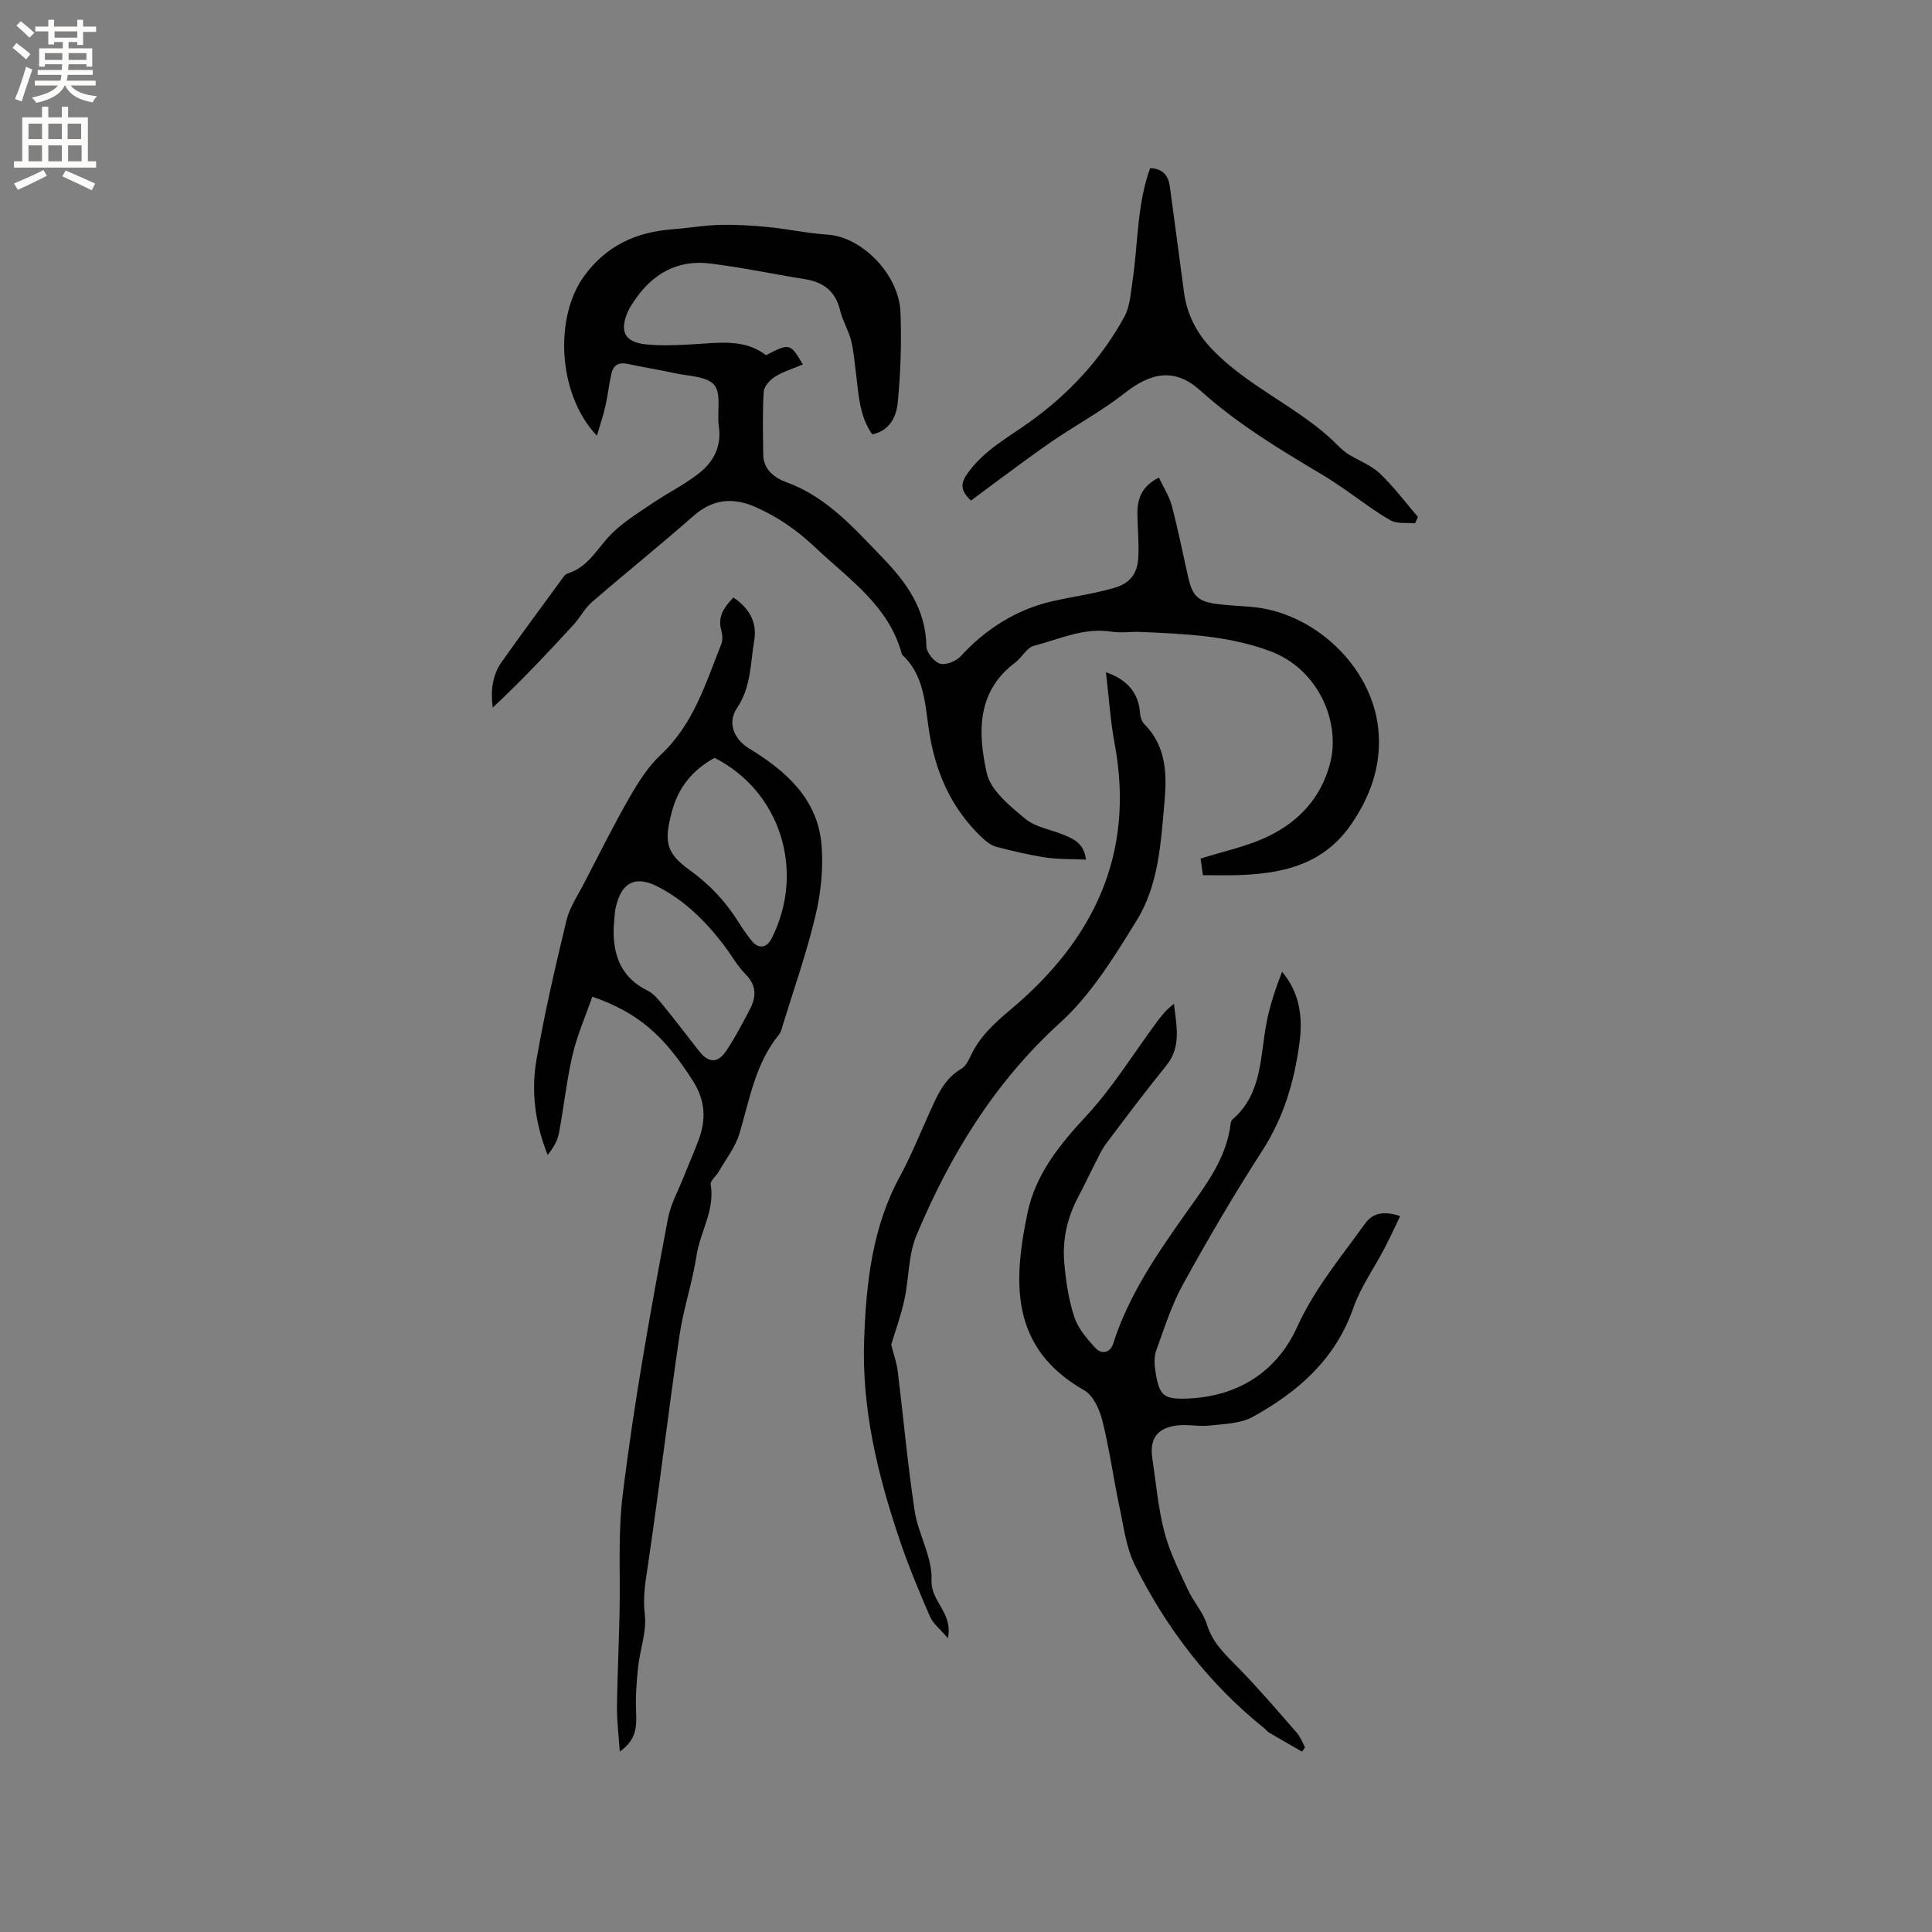 <svg enable-background="new 0 0 400 400" viewBox="0 0 400 400" xmlns="http://www.w3.org/2000/svg"><rect x="0" y="0" width="400" height="400" fill="#808080" stroke="none"/><g fill="#010102"><path d="m224.84 177.97c-2.95-.13-5.66-.04-8.3-.43-3.45-.52-6.86-1.33-10.23-2.21-1.04-.27-2.04-1.01-2.84-1.77-6.74-6.29-10.05-14.24-11.27-23.24-.72-5.32-1.1-10.81-5.46-14.8-2.69-10.15-10.98-15.57-18.04-22.26-3.81-3.6-7.8-6.32-12.41-8.34-4.5-1.96-8.72-1.62-12.66 1.85-6.93 6.09-14.12 11.87-21.1 17.91-1.48 1.28-2.42 3.17-3.76 4.64-5.39 5.86-10.84 11.67-16.76 17.18-.46-3.56-.06-6.74 1.87-9.47 3.98-5.62 8.08-11.16 12.15-16.72.43-.59.9-1.39 1.5-1.58 4.43-1.37 6.26-5.48 9.25-8.38 2.46-2.39 5.47-4.25 8.34-6.18 3.15-2.13 6.6-3.84 9.58-6.17 3.03-2.37 4.73-5.57 4.13-9.73-.42-2.91.58-6.73-.95-8.56-1.54-1.85-5.41-1.82-8.29-2.47-3.2-.71-6.45-1.19-9.65-1.9-1.82-.4-2.95.25-3.34 1.95-.52 2.25-.75 4.55-1.26 6.8-.43 1.91-1.07 3.77-1.75 6.12-8.15-8.53-8.88-24.55-2.63-33.08 4.64-6.34 10.79-9.09 18.3-9.66 3.27-.25 6.53-.83 9.81-.91 3.35-.08 6.72.13 10.06.46 4.08.4 8.13 1.3 12.22 1.56 7.05.44 14.8 8.21 15.09 16.11.23 6.23.03 12.52-.58 18.72-.27 2.77-1.59 5.75-5.27 6.52-2.73-3.87-2.81-8.37-3.38-12.73-.3-2.24-.44-4.53-1-6.7-.55-2.14-1.77-4.11-2.28-6.25-.95-3.94-3.42-5.84-7.27-6.45-6.57-1.05-13.09-2.45-19.69-3.25-6.7-.81-11.88 2.12-15.61 7.67-.47.7-.97 1.41-1.31 2.17-1.87 4.22-.76 6.47 3.78 6.92 3.24.32 6.55.14 9.82-.04 5.18-.28 10.41-1.2 14.95 2.27 4.87-2.54 5.03-2.5 7.62 1.92-1.96.83-4.01 1.44-5.76 2.53-1.05.65-2.27 2.01-2.34 3.11-.27 4.33-.15 8.69-.1 13.03.03 3.18 2.45 4.85 4.83 5.72 8.32 3.05 13.84 9.38 19.75 15.48 5.12 5.3 9.07 10.77 9.2 18.48.02 1.28 1.61 3.24 2.84 3.6 1.21.35 3.34-.53 4.3-1.58 5.18-5.67 11.62-9.66 18.8-11.32 4.28-.99 8.72-1.55 13.04-2.82 3.35-.98 4.71-3.14 4.89-6.18.18-3.05-.16-6.13-.18-9.19-.02-3.02.84-5.62 4.45-7.45.94 2.01 2.13 3.84 2.67 5.85 1.3 4.91 2.28 9.9 3.41 14.86.89 3.91 2.09 5.01 6.18 5.5 2.21.26 4.43.38 6.65.55 13.05.97 25.08 12.17 26.49 25.12.76 7.04-1.24 13.37-5.26 19.44-5.86 8.87-14.45 10.7-23.97 11-2.31.07-4.62.01-7.06.01-.21-1.53-.39-2.76-.48-3.44 4.87-1.55 9.68-2.52 13.96-4.59 6.41-3.09 11.07-8.07 12.89-15.29 2.11-8.34-2.38-19.28-12.36-23.03-8.71-3.28-17.79-3.61-26.89-4.01-2.01-.09-4.07.25-6.04-.06-5.71-.91-10.8 1.56-16.05 2.92-1.51.39-2.51 2.45-3.93 3.51-8.05 6.05-7.67 14.68-5.85 22.86.8 3.59 4.78 6.79 7.93 9.42 2.16 1.8 5.41 2.26 8.13 3.41 1.99.84 4.07 1.71 4.48 5.07z"/><path d="m151.84 123.7c3.29 2.23 4.97 5.13 4.31 8.96-.81 4.72-.63 9.6-3.56 13.93-2.02 2.99-.72 6.39 2.46 8.34 7.68 4.7 14.24 10.44 15.04 20.01.4 4.85-.14 9.95-1.27 14.7-1.8 7.61-4.43 15.02-6.72 22.51-.22.7-.37 1.51-.82 2.05-4.89 5.98-6.06 13.38-8.18 20.47-.84 2.83-2.82 5.32-4.32 7.95-.52.91-1.77 1.86-1.64 2.62.91 5.31-2.17 9.76-2.93 14.7-.85 5.57-2.71 10.99-3.53 16.57-2.3 15.71-4.16 31.48-6.48 47.19-.52 3.55-1.15 6.85-.7 10.56.43 3.53-1 7.25-1.39 10.92-.33 3.11-.56 6.27-.41 9.39.14 3.01.01 5.7-3.38 8.06-.23-3.4-.62-6.36-.58-9.32.1-7.6.52-15.19.57-22.78.04-6.95-.26-13.8.59-20.84 2.35-19.29 5.79-38.36 9.4-57.42.58-3.06 2.2-5.92 3.36-8.87.97-2.46 2.05-4.88 2.97-7.36 1.6-4.29 1.43-8.19-1.21-12.32-5.9-9.22-11.12-14.01-20.79-17.37-1.39 4.01-3.13 7.95-4.09 12.07-1.25 5.35-1.8 10.85-2.83 16.25-.3 1.59-1.22 3.06-2.32 4.46-2.6-6.52-3.46-13.14-2.32-19.71 1.68-9.69 3.9-19.29 6.21-28.86.65-2.71 2.35-5.18 3.66-7.72 3.07-5.92 6.04-11.9 9.36-17.68 1.83-3.18 3.87-6.44 6.52-8.91 6.76-6.31 9.28-14.78 12.52-22.91.33-.82.24-1.93 0-2.81-.82-2.91.62-4.85 2.5-6.83zm-24.8 68.59c-.1 5.65 1.64 10.17 7.06 12.82 1.17.57 2.12 1.72 2.98 2.77 2.61 3.2 5.11 6.49 7.66 9.74 1.99 2.53 3.91 2.57 5.71-.18 1.79-2.74 3.34-5.64 4.84-8.55 1.3-2.52 1.36-4.86-.9-7.15-1.77-1.79-3.01-4.08-4.55-6.1-3.77-4.92-8.08-9.22-13.69-12.09-4.46-2.27-7.36-1.01-8.59 4.01-.39 1.53-.36 3.15-.52 4.73zm20.9-35.39c-4.53 2.52-7.5 6.04-8.87 11.27-1.55 5.92-1.32 8.36 3.7 11.96 4.13 2.96 7.47 6.52 10.13 10.79.84 1.34 1.76 2.65 2.75 3.89 1.39 1.73 3.11 1.47 4.12-.53 7.03-13.97 1.81-30.43-11.83-37.38z"/><path d="m269.57 362.66c-2.28-1.31-4.57-2.61-6.84-3.95-.36-.21-.61-.59-.94-.86-11.51-9.23-20.28-20.69-26.82-33.8-1.83-3.68-2.34-8.06-3.22-12.17-1.25-5.9-2.05-11.91-3.52-17.75-.58-2.3-1.88-5.22-3.75-6.28-15.3-8.71-14.77-22.23-11.76-36.67 1.72-8.22 6.72-14.23 12.29-20.25 5.4-5.84 9.64-12.76 14.39-19.19 1.03-1.4 2.11-2.77 3.66-3.89.51 4.55 1.58 8.87-1.61 12.79-4.26 5.25-8.32 10.66-12.39 16.07-.93 1.23-1.58 2.68-2.29 4.06-1.18 2.3-2.26 4.65-3.48 6.93-2.32 4.32-3.37 8.96-2.94 13.79.33 3.78.9 7.62 2.08 11.2.77 2.35 2.6 4.48 4.33 6.36 1.29 1.4 3.07 1.13 3.73-.91 3.2-10.03 9.05-18.49 15.05-26.99 3.97-5.63 8.42-11.26 9.26-18.56.03-.3.19-.66.41-.85 6.2-5.38 5.65-13.08 7.04-20.14.7-3.54 1.85-6.99 3.19-10.41 3.78 4.53 4.3 9.58 3.59 14.83-1.07 7.93-3.27 15.39-7.72 22.27-5.8 8.97-11.2 18.23-16.37 27.59-2.38 4.31-3.89 9.12-5.57 13.78-.47 1.29-.36 2.91-.14 4.32.78 5.03 1.69 5.78 6.73 5.57 10.46-.44 18.43-5.63 22.6-14.81 3.63-7.99 9.07-14.46 14.04-21.38 1.6-2.23 3.88-2.72 7.29-1.58-1.14 2.36-2.14 4.57-3.26 6.7-2.15 4.11-4.93 7.99-6.44 12.32-3.71 10.64-11.46 17.38-20.82 22.55-2.52 1.39-5.85 1.45-8.84 1.79-2.29.26-4.68-.3-6.96 0-4.02.54-5.58 2.8-5 6.72.76 5.13 1.21 10.35 2.51 15.35 1.07 4.12 3.06 8.03 4.86 11.93 1.14 2.48 3.15 4.64 3.94 7.2 1.2 3.89 3.93 6.33 6.6 9.06 4.21 4.3 8.11 8.89 12.07 13.42.72.83 1.1 1.96 1.64 2.95-.19.31-.41.6-.62.89z"/><path d="m196.25 339.18c-1.6-1.9-3.09-3.04-3.74-4.55-2.26-5.22-4.45-10.49-6.27-15.87-4.53-13.41-7.85-27.11-7.33-41.39.42-11.68 1.65-23.23 7.41-33.81 2.27-4.18 4.05-8.62 6.02-12.96 1.62-3.56 3.03-7.2 6.72-9.34.9-.52 1.49-1.77 1.98-2.8 1.87-3.93 4.92-6.69 8.22-9.46 17.11-14.35 25.77-32.1 21.53-54.92-.9-4.85-1.21-9.8-1.82-14.9 4.56 1.55 6.82 4.47 7.06 8.49.05.78.37 1.73.9 2.26 4.53 4.56 4.68 10.29 4.17 16.06-.75 8.44-1.21 17.2-5.74 24.54-4.63 7.51-9.44 15.37-15.87 21.21-13.62 12.38-22.78 27.42-29.74 44.01-1.71 4.07-1.53 8.89-2.5 13.3-.73 3.35-1.91 6.61-2.73 9.36.49 1.96 1.12 3.68 1.34 5.45 1.19 9.65 2.05 19.34 3.51 28.95.74 4.85 3.7 9.6 3.49 14.3-.2 4.56 4.49 6.69 3.39 12.07z"/><path d="m201.03 103.64c-2.29-2.17-2.18-3.61-.6-5.79 3.36-4.65 8.23-7.25 12.68-10.43 8.15-5.82 14.82-13.01 19.64-21.76 1.19-2.16 1.35-4.95 1.73-7.49 1.16-7.8.9-15.83 3.65-23.37 2.67.14 3.78 1.57 4.08 3.85.96 7.21 1.95 14.42 2.89 21.64.62 4.78 2.6 8.69 6.05 12.23 7.03 7.22 16.36 11.24 23.83 17.8 1.47 1.29 2.74 2.82 4.27 3.79 2.18 1.29 4.68 2.25 6.47 3.95 2.87 2.73 5.26 5.96 7.85 8.97-.2.44-.41.88-.61 1.32-1.7-.17-3.68.15-5.06-.62-3.26-1.83-6.23-4.18-9.33-6.3-1.48-1.01-2.96-2.04-4.51-2.96-8.9-5.31-17.76-10.6-25.54-17.61-5.2-4.68-10.09-3.85-15.6.48-4.72 3.71-10.07 6.6-15.04 9.99-3.91 2.67-7.69 5.54-11.52 8.34-1.76 1.3-3.52 2.63-5.33 3.97z"/></g><path d="m2.6 9.9.8-1c.9.7 1.9 1.4 2.9 2.3l-.9 1.1c-1.1-1-2-1.8-2.8-2.4zm.5 10.6c.9-2.1 1.6-4.3 2.3-6.7.4.2.8.4 1.3.6-.7 2.1-1.5 4.3-2.2 6.6zm.3-15.2.9-.9c1 .8 2 1.6 2.8 2.4l-1 1c-.9-.9-1.8-1.7-2.7-2.5zm12.6-1.2h1.2v1.4h2.7v1.1h-2.7v2.7h-1.2v-.6h-1.8v1.3h4.9v3.8h-1.2v-.5h-3.7c0 .4-.1.9-.1 1.2h5.1v1h-5.2c0 .5-.1.9-.2 1.2h6v1h-5.2c1.1 1.3 2.9 2 5.5 2.2-.4.4-.7.8-.9 1.3-2.9-.5-4.8-1.6-5.7-3.5h-.1c-.8 1.7-2.7 2.9-5.9 3.6-.2-.4-.6-.8-.9-1.1 2.8-.6 4.6-1.4 5.4-2.5h-4.8v-1h5.3c.1-.3.2-.7.2-1.2h-4.9v-1h5c0-.4 0-.8.1-1.2h-3.6v.5h-1.2v-3.8h4.9v-1.3h-1.8v.5h-1.2v-2.7h-2.7v-1h2.7v-1.4h1.2v1.4h4.8zm-6.7 8.3h3.6c0-.4 0-.9 0-1.4h-3.6zm1.9-4.6h4.8v-1.3h-4.7v1.3zm6.7 3.2h-3.7v1.4h3.7z" fill="#fcfbfa"/><path d="m8.7 22.1h1.3v2.2h2.8v-2.2h1.3v2.2h4.1v9.1h1.7v1.3h-17v-1.3h1.7v-9.1h4.1zm.3 13.1.7 1.2c-1.8.9-3.8 1.9-6 2.9-.2-.4-.5-.8-.8-1.3 2.3-1 4.4-1.9 6.1-2.8zm-3.1-6.4h2.8v-3.2h-2.8zm0 4.6h2.8v-3.3h-2.8zm4.1-4.6h2.8v-3.2h-2.8zm0 4.6h2.8v-3.3h-2.8zm3.6 1.9c2.1.9 4.1 1.8 6.1 2.7l-.7 1.4c-2.2-1.1-4.2-2-6.1-2.9zm3.2-9.7h-2.8v3.2h2.8zm-2.7 7.8h2.8v-3.3h-2.8z" fill="#fcfbfa"/></svg>
